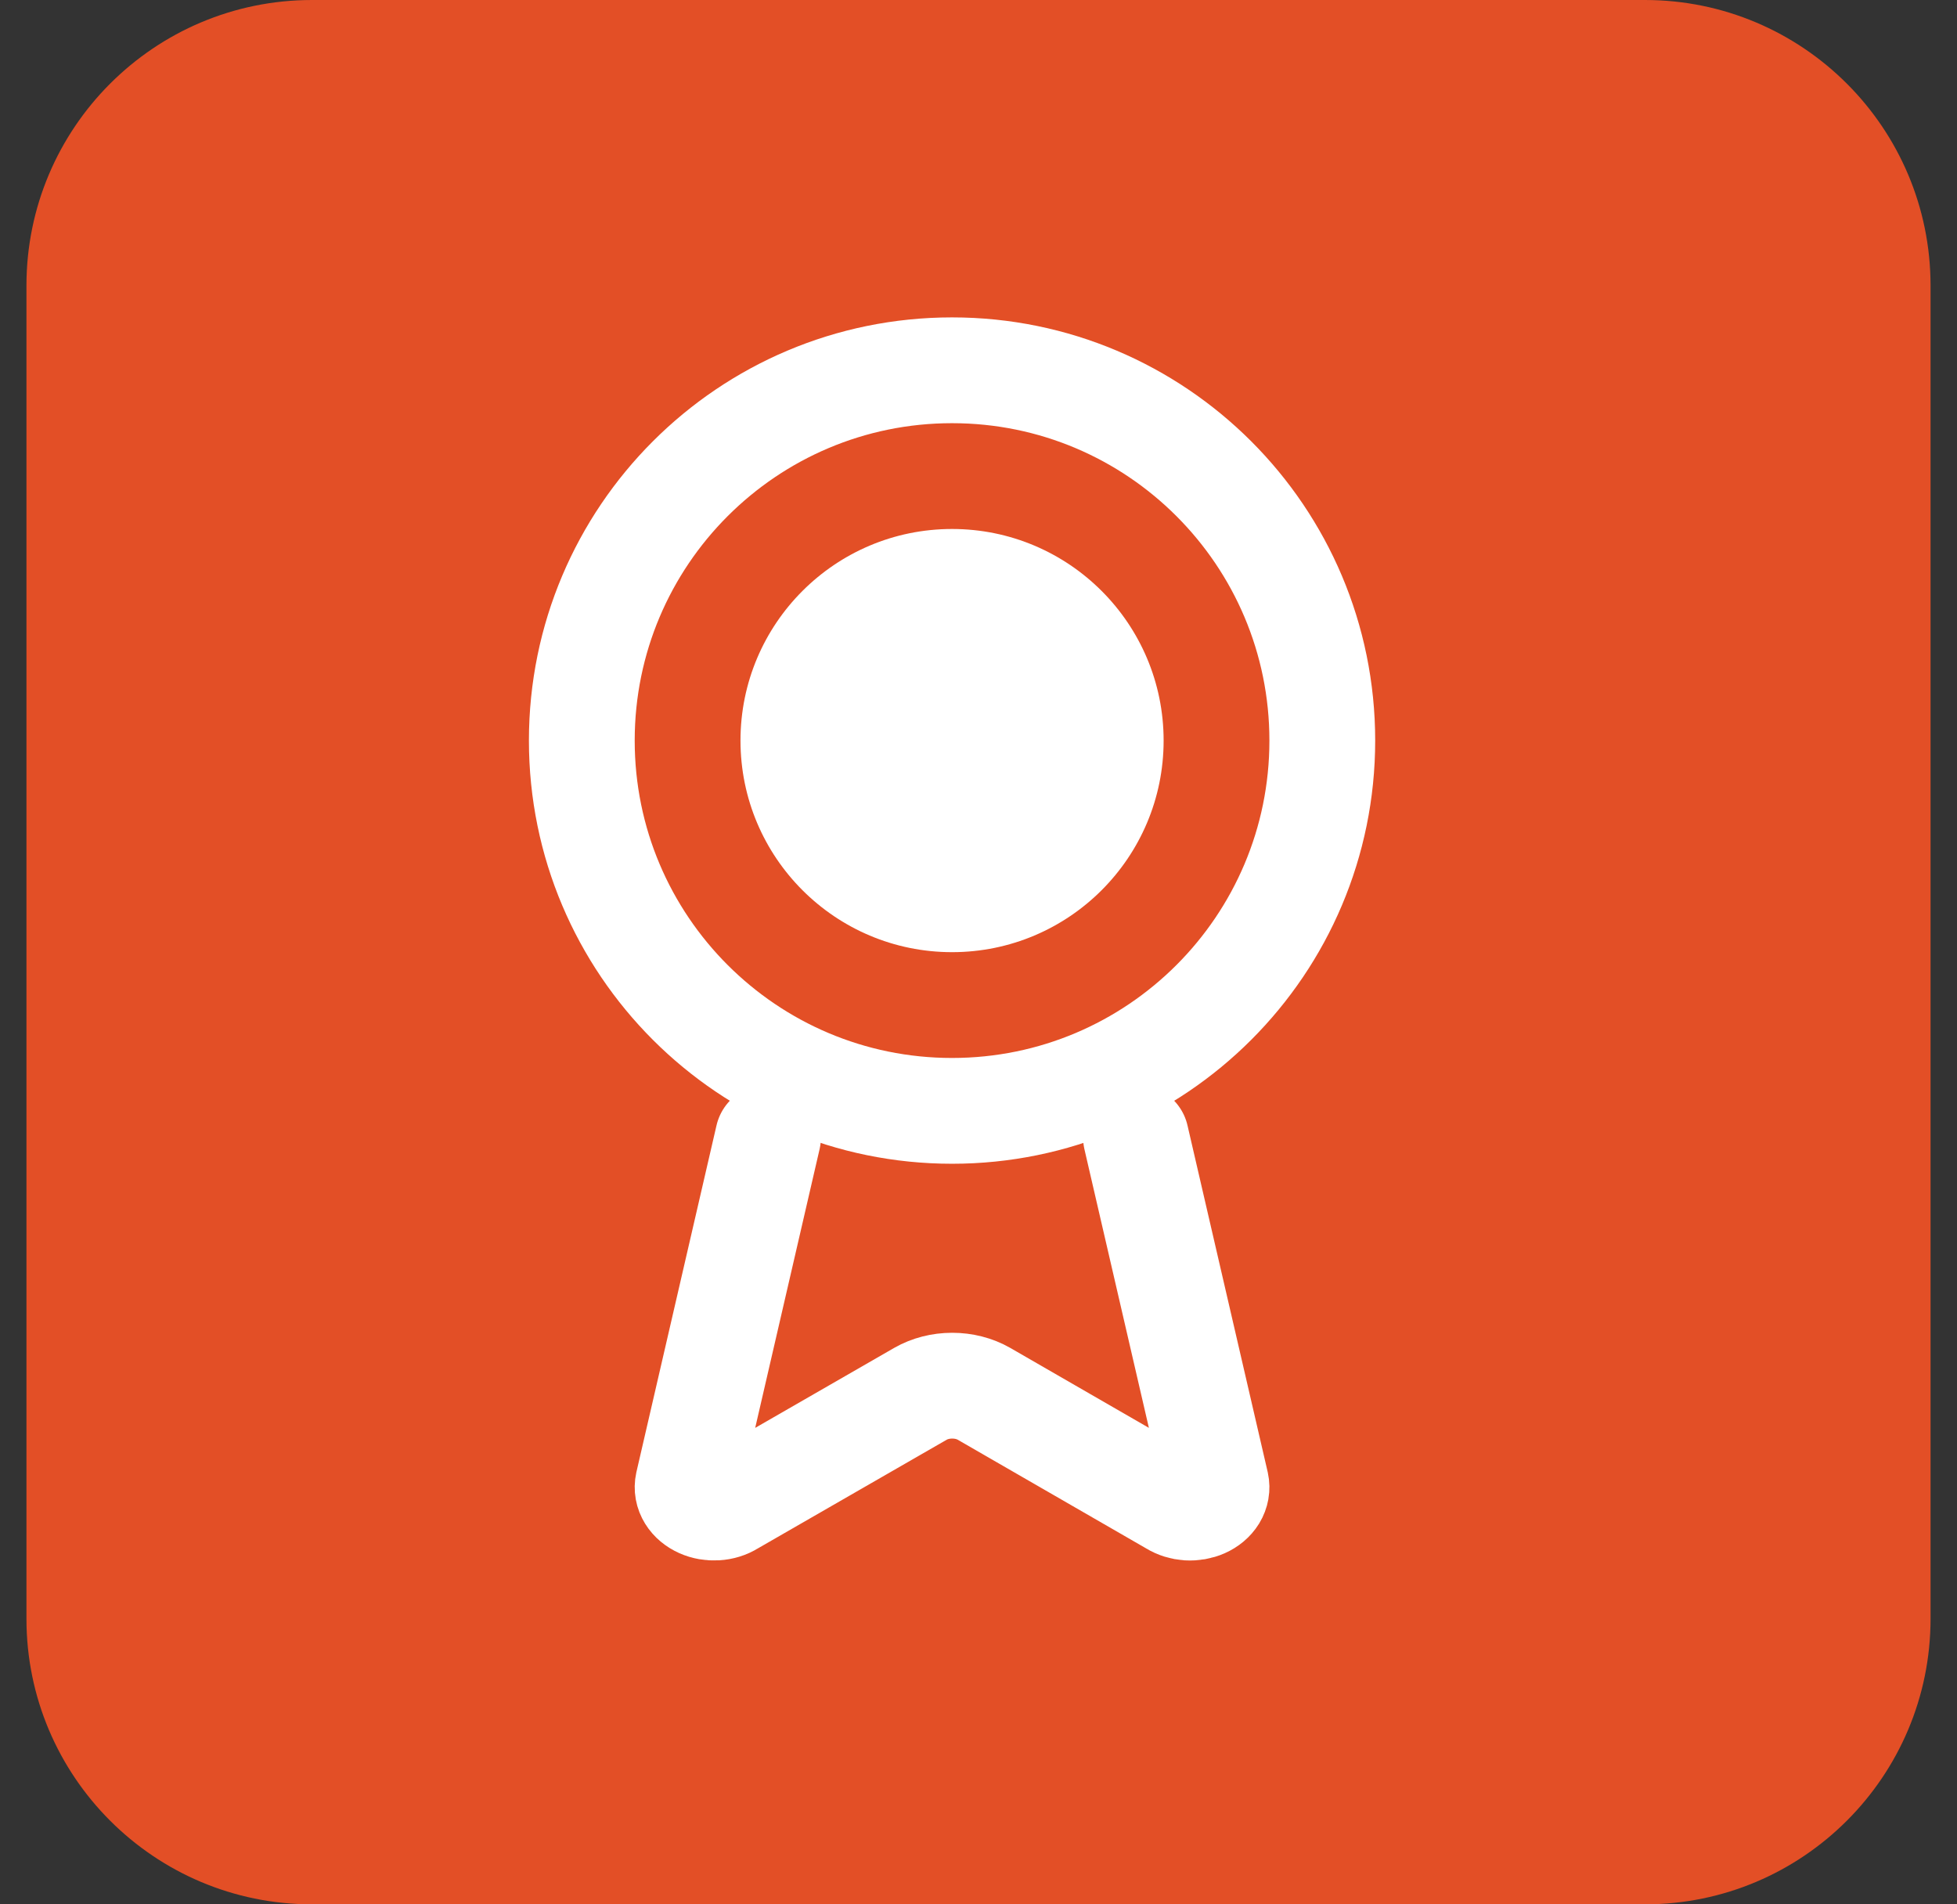 <svg width="37" height="36" viewBox="0 0 37 36" fill="none" xmlns="http://www.w3.org/2000/svg">
<rect x="0" y="0" width="37" height="36" fill="#333333" stroke="none"/>
<g clip-path="url(#clip0_18746_34096)">
<path d="M31.1 0H5.9C2.918 0 0.5 2.418 0.5 5.4V30.6C0.5 33.582 2.918 36 5.9 36H31.1C34.082 36 36.5 33.582 36.5 30.6V5.4C36.5 2.418 34.082 0 31.1 0Z" fill="#E34F26"/>
<path d="M18 21C21.866 21 25 17.866 25 14C25 10.134 21.866 7 18 7C14.134 7 11 10.134 11 14C11 17.866 14.134 21 18 21Z" stroke="white" stroke-width="2" stroke-linecap="round" stroke-linejoin="round"/>
<path d="M18 18C20.209 18 22 16.209 22 14C22 11.791 20.209 10 18 10C15.791 10 14 11.791 14 14C14 16.209 15.791 18 18 18Z" fill="white"/>
<path d="M21.477 21.5L22.993 28.052C23.01 28.129 22.996 28.208 22.953 28.279C22.909 28.35 22.839 28.409 22.751 28.448C22.663 28.487 22.561 28.505 22.46 28.499C22.358 28.492 22.262 28.462 22.183 28.413L18.602 26.348C18.429 26.249 18.219 26.195 18.003 26.195C17.787 26.195 17.577 26.249 17.404 26.348L13.817 28.412C13.738 28.462 13.642 28.492 13.54 28.498C13.439 28.504 13.338 28.487 13.249 28.447C13.162 28.408 13.091 28.349 13.048 28.279C13.004 28.208 12.99 28.129 13.007 28.052L14.521 21.5" stroke="white" stroke-width="2" stroke-linecap="round" stroke-linejoin="round"/>
</g>
<defs>
<clipPath id="clip0_18746_34096">
<rect width="36" height="36" fill="white" transform="translate(0.5)"/>
</clipPath>
</defs>
</svg>
